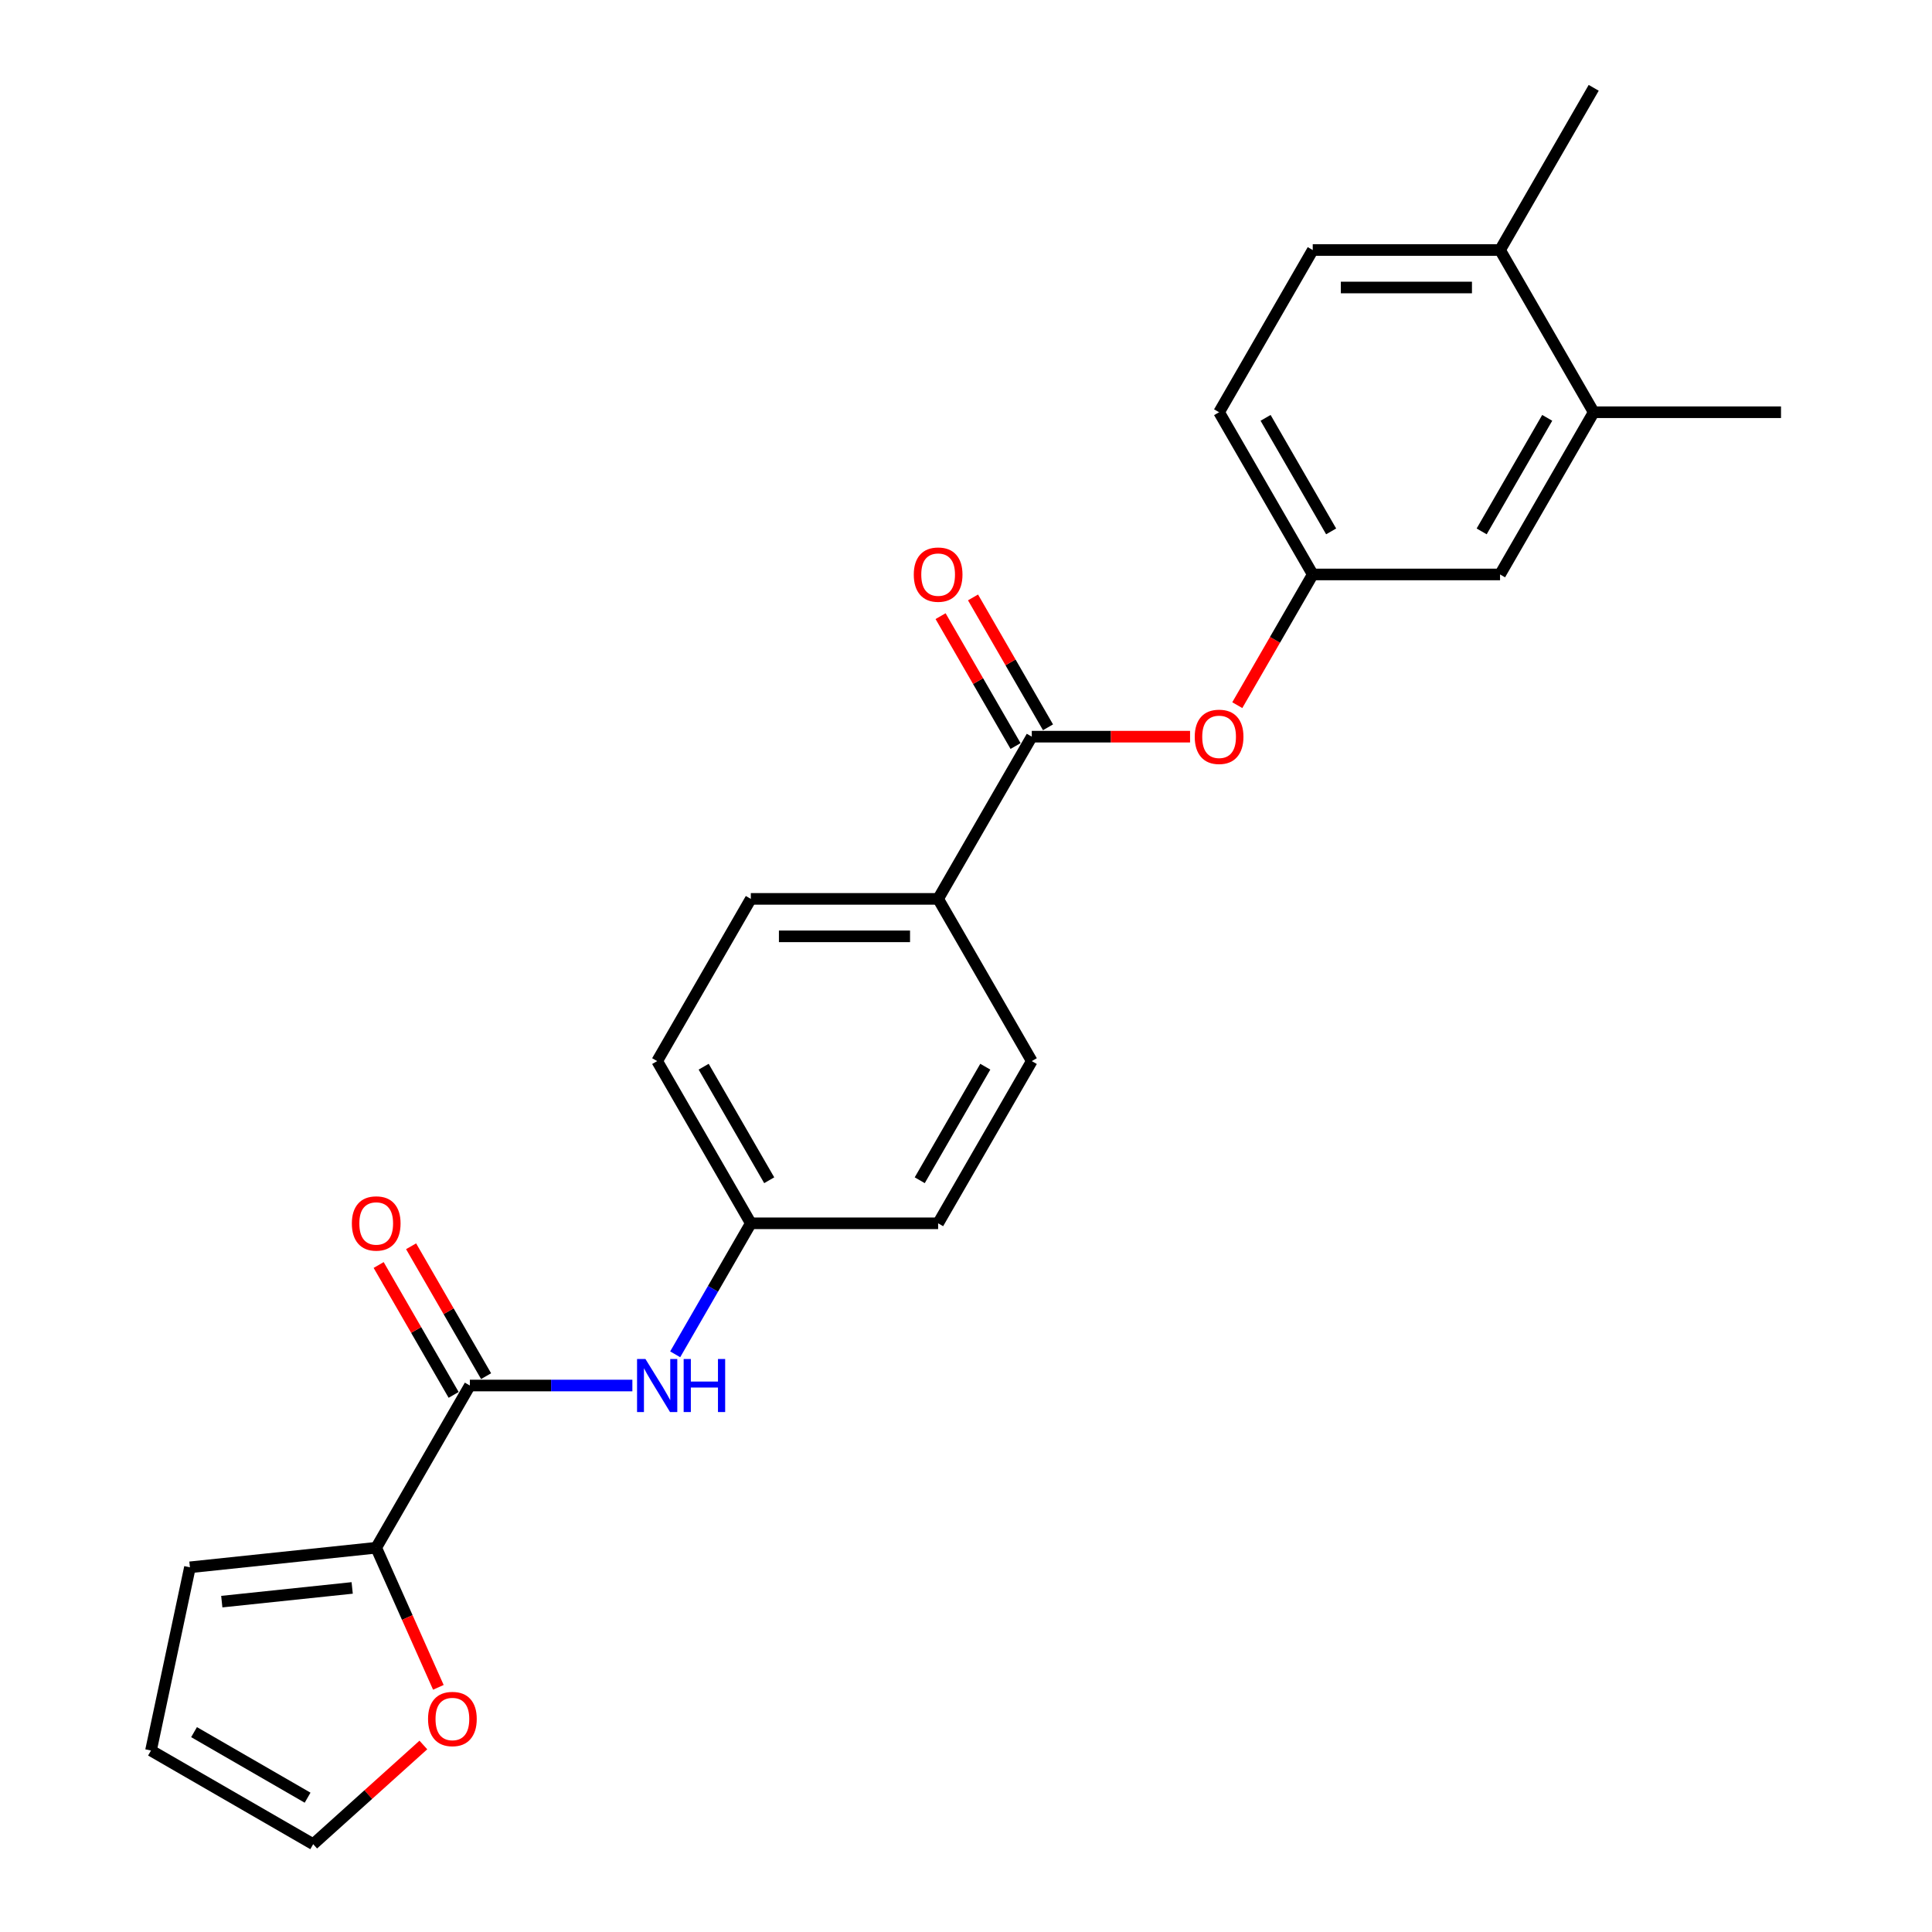 <?xml version='1.0' encoding='iso-8859-1'?>
<svg version='1.1' baseProfile='full'
              xmlns='http://www.w3.org/2000/svg'
                      xmlns:rdkit='http://www.rdkit.org/xml'
                      xmlns:xlink='http://www.w3.org/1999/xlink'
                  xml:space='preserve'
width='1000px' height='1000px' viewBox='0 0 1000 1000'>
<!-- END OF HEADER -->
<rect style='opacity:1.0;fill:#FFFFFF;stroke:none' width='1000' height='1000' x='0' y='0'> </rect>
<path class='bond-1' d='M 243.2,717.144 L 194.725,801.105' style='fill:none;fill-rule:evenodd;stroke:#000000;stroke-width:6px;stroke-linecap:butt;stroke-linejoin:miter;stroke-opacity:1' />
<path class='bond-2' d='M 243.2,717.144 L 285.257,717.144' style='fill:none;fill-rule:evenodd;stroke:#000000;stroke-width:6px;stroke-linecap:butt;stroke-linejoin:miter;stroke-opacity:1' />
<path class='bond-2' d='M 285.257,717.144 L 327.314,717.144' style='fill:none;fill-rule:evenodd;stroke:#0000FF;stroke-width:6px;stroke-linecap:butt;stroke-linejoin:miter;stroke-opacity:1' />
<path class='bond-9' d='M 251.597,712.296 L 232.19,678.683' style='fill:none;fill-rule:evenodd;stroke:#000000;stroke-width:6px;stroke-linecap:butt;stroke-linejoin:miter;stroke-opacity:1' />
<path class='bond-9' d='M 232.19,678.683 L 212.783,645.069' style='fill:none;fill-rule:evenodd;stroke:#FF0000;stroke-width:6px;stroke-linecap:butt;stroke-linejoin:miter;stroke-opacity:1' />
<path class='bond-9' d='M 234.804,721.991 L 215.397,688.378' style='fill:none;fill-rule:evenodd;stroke:#000000;stroke-width:6px;stroke-linecap:butt;stroke-linejoin:miter;stroke-opacity:1' />
<path class='bond-9' d='M 215.397,688.378 L 195.99,654.764' style='fill:none;fill-rule:evenodd;stroke:#FF0000;stroke-width:6px;stroke-linecap:butt;stroke-linejoin:miter;stroke-opacity:1' />
<path class='bond-0' d='M 534.05,381.299 L 485.575,465.26' style='fill:none;fill-rule:evenodd;stroke:#000000;stroke-width:6px;stroke-linecap:butt;stroke-linejoin:miter;stroke-opacity:1' />
<path class='bond-3' d='M 534.05,381.299 L 575.012,381.299' style='fill:none;fill-rule:evenodd;stroke:#000000;stroke-width:6px;stroke-linecap:butt;stroke-linejoin:miter;stroke-opacity:1' />
<path class='bond-3' d='M 575.012,381.299 L 615.973,381.299' style='fill:none;fill-rule:evenodd;stroke:#FF0000;stroke-width:6px;stroke-linecap:butt;stroke-linejoin:miter;stroke-opacity:1' />
<path class='bond-11' d='M 542.447,376.452 L 523.04,342.838' style='fill:none;fill-rule:evenodd;stroke:#000000;stroke-width:6px;stroke-linecap:butt;stroke-linejoin:miter;stroke-opacity:1' />
<path class='bond-11' d='M 523.04,342.838 L 503.633,309.224' style='fill:none;fill-rule:evenodd;stroke:#FF0000;stroke-width:6px;stroke-linecap:butt;stroke-linejoin:miter;stroke-opacity:1' />
<path class='bond-11' d='M 525.654,386.147 L 506.247,352.533' style='fill:none;fill-rule:evenodd;stroke:#000000;stroke-width:6px;stroke-linecap:butt;stroke-linejoin:miter;stroke-opacity:1' />
<path class='bond-11' d='M 506.247,352.533 L 486.84,318.919' style='fill:none;fill-rule:evenodd;stroke:#FF0000;stroke-width:6px;stroke-linecap:butt;stroke-linejoin:miter;stroke-opacity:1' />
<path class='bond-4' d='M 194.725,801.105 L 210.812,837.236' style='fill:none;fill-rule:evenodd;stroke:#000000;stroke-width:6px;stroke-linecap:butt;stroke-linejoin:miter;stroke-opacity:1' />
<path class='bond-4' d='M 210.812,837.236 L 226.898,873.366' style='fill:none;fill-rule:evenodd;stroke:#FF0000;stroke-width:6px;stroke-linecap:butt;stroke-linejoin:miter;stroke-opacity:1' />
<path class='bond-8' d='M 194.725,801.105 L 98.307,811.239' style='fill:none;fill-rule:evenodd;stroke:#000000;stroke-width:6px;stroke-linecap:butt;stroke-linejoin:miter;stroke-opacity:1' />
<path class='bond-8' d='M 182.289,821.909 L 114.796,829.003' style='fill:none;fill-rule:evenodd;stroke:#000000;stroke-width:6px;stroke-linecap:butt;stroke-linejoin:miter;stroke-opacity:1' />
<path class='bond-17' d='M 349.476,700.992 L 369.051,667.087' style='fill:none;fill-rule:evenodd;stroke:#0000FF;stroke-width:6px;stroke-linecap:butt;stroke-linejoin:miter;stroke-opacity:1' />
<path class='bond-17' d='M 369.051,667.087 L 388.625,633.183' style='fill:none;fill-rule:evenodd;stroke:#000000;stroke-width:6px;stroke-linecap:butt;stroke-linejoin:miter;stroke-opacity:1' />
<path class='bond-7' d='M 640.415,364.992 L 659.945,331.165' style='fill:none;fill-rule:evenodd;stroke:#FF0000;stroke-width:6px;stroke-linecap:butt;stroke-linejoin:miter;stroke-opacity:1' />
<path class='bond-7' d='M 659.945,331.165 L 679.475,297.338' style='fill:none;fill-rule:evenodd;stroke:#000000;stroke-width:6px;stroke-linecap:butt;stroke-linejoin:miter;stroke-opacity:1' />
<path class='bond-13' d='M 219.131,903.204 L 190.621,928.875' style='fill:none;fill-rule:evenodd;stroke:#FF0000;stroke-width:6px;stroke-linecap:butt;stroke-linejoin:miter;stroke-opacity:1' />
<path class='bond-13' d='M 190.621,928.875 L 162.111,954.545' style='fill:none;fill-rule:evenodd;stroke:#000000;stroke-width:6px;stroke-linecap:butt;stroke-linejoin:miter;stroke-opacity:1' />
<path class='bond-5' d='M 485.575,465.26 L 388.625,465.26' style='fill:none;fill-rule:evenodd;stroke:#000000;stroke-width:6px;stroke-linecap:butt;stroke-linejoin:miter;stroke-opacity:1' />
<path class='bond-5' d='M 471.033,484.65 L 403.168,484.65' style='fill:none;fill-rule:evenodd;stroke:#000000;stroke-width:6px;stroke-linecap:butt;stroke-linejoin:miter;stroke-opacity:1' />
<path class='bond-25' d='M 485.575,465.26 L 534.05,549.222' style='fill:none;fill-rule:evenodd;stroke:#000000;stroke-width:6px;stroke-linecap:butt;stroke-linejoin:miter;stroke-opacity:1' />
<path class='bond-6' d='M 824.9,213.377 L 776.425,297.338' style='fill:none;fill-rule:evenodd;stroke:#000000;stroke-width:6px;stroke-linecap:butt;stroke-linejoin:miter;stroke-opacity:1' />
<path class='bond-6' d='M 800.837,216.276 L 766.904,275.049' style='fill:none;fill-rule:evenodd;stroke:#000000;stroke-width:6px;stroke-linecap:butt;stroke-linejoin:miter;stroke-opacity:1' />
<path class='bond-22' d='M 824.9,213.377 L 921.85,213.377' style='fill:none;fill-rule:evenodd;stroke:#000000;stroke-width:6px;stroke-linecap:butt;stroke-linejoin:miter;stroke-opacity:1' />
<path class='bond-26' d='M 824.9,213.377 L 776.425,129.416' style='fill:none;fill-rule:evenodd;stroke:#000000;stroke-width:6px;stroke-linecap:butt;stroke-linejoin:miter;stroke-opacity:1' />
<path class='bond-10' d='M 679.475,297.338 L 776.425,297.338' style='fill:none;fill-rule:evenodd;stroke:#000000;stroke-width:6px;stroke-linecap:butt;stroke-linejoin:miter;stroke-opacity:1' />
<path class='bond-19' d='M 679.475,297.338 L 631,213.377' style='fill:none;fill-rule:evenodd;stroke:#000000;stroke-width:6px;stroke-linecap:butt;stroke-linejoin:miter;stroke-opacity:1' />
<path class='bond-19' d='M 688.996,275.049 L 655.064,216.276' style='fill:none;fill-rule:evenodd;stroke:#000000;stroke-width:6px;stroke-linecap:butt;stroke-linejoin:miter;stroke-opacity:1' />
<path class='bond-14' d='M 98.307,811.239 L 78.15,906.07' style='fill:none;fill-rule:evenodd;stroke:#000000;stroke-width:6px;stroke-linecap:butt;stroke-linejoin:miter;stroke-opacity:1' />
<path class='bond-12' d='M 776.425,129.416 L 679.475,129.416' style='fill:none;fill-rule:evenodd;stroke:#000000;stroke-width:6px;stroke-linecap:butt;stroke-linejoin:miter;stroke-opacity:1' />
<path class='bond-12' d='M 761.883,148.806 L 694.018,148.806' style='fill:none;fill-rule:evenodd;stroke:#000000;stroke-width:6px;stroke-linecap:butt;stroke-linejoin:miter;stroke-opacity:1' />
<path class='bond-23' d='M 776.425,129.416 L 824.9,45.455' style='fill:none;fill-rule:evenodd;stroke:#000000;stroke-width:6px;stroke-linecap:butt;stroke-linejoin:miter;stroke-opacity:1' />
<path class='bond-24' d='M 162.111,954.545 L 78.15,906.07' style='fill:none;fill-rule:evenodd;stroke:#000000;stroke-width:6px;stroke-linecap:butt;stroke-linejoin:miter;stroke-opacity:1' />
<path class='bond-24' d='M 159.212,930.482 L 100.439,896.549' style='fill:none;fill-rule:evenodd;stroke:#000000;stroke-width:6px;stroke-linecap:butt;stroke-linejoin:miter;stroke-opacity:1' />
<path class='bond-15' d='M 534.05,549.222 L 485.575,633.183' style='fill:none;fill-rule:evenodd;stroke:#000000;stroke-width:6px;stroke-linecap:butt;stroke-linejoin:miter;stroke-opacity:1' />
<path class='bond-15' d='M 509.987,552.121 L 476.054,610.894' style='fill:none;fill-rule:evenodd;stroke:#000000;stroke-width:6px;stroke-linecap:butt;stroke-linejoin:miter;stroke-opacity:1' />
<path class='bond-16' d='M 388.625,465.26 L 340.15,549.222' style='fill:none;fill-rule:evenodd;stroke:#000000;stroke-width:6px;stroke-linecap:butt;stroke-linejoin:miter;stroke-opacity:1' />
<path class='bond-20' d='M 388.625,633.183 L 485.575,633.183' style='fill:none;fill-rule:evenodd;stroke:#000000;stroke-width:6px;stroke-linecap:butt;stroke-linejoin:miter;stroke-opacity:1' />
<path class='bond-21' d='M 388.625,633.183 L 340.15,549.222' style='fill:none;fill-rule:evenodd;stroke:#000000;stroke-width:6px;stroke-linecap:butt;stroke-linejoin:miter;stroke-opacity:1' />
<path class='bond-21' d='M 398.146,610.894 L 364.214,552.121' style='fill:none;fill-rule:evenodd;stroke:#000000;stroke-width:6px;stroke-linecap:butt;stroke-linejoin:miter;stroke-opacity:1' />
<path class='bond-18' d='M 679.475,129.416 L 631,213.377' style='fill:none;fill-rule:evenodd;stroke:#000000;stroke-width:6px;stroke-linecap:butt;stroke-linejoin:miter;stroke-opacity:1' />
<path  class='atom-3' d='M 334.081 703.416
L 343.078 717.958
Q 343.97 719.393, 345.405 721.991
Q 346.84 724.59, 346.918 724.745
L 346.918 703.416
L 350.563 703.416
L 350.563 730.872
L 346.801 730.872
L 337.145 714.972
Q 336.02 713.111, 334.818 710.978
Q 333.655 708.845, 333.306 708.186
L 333.306 730.872
L 329.738 730.872
L 329.738 703.416
L 334.081 703.416
' fill='#0000FF'/>
<path  class='atom-3' d='M 353.859 703.416
L 357.582 703.416
L 357.582 715.089
L 371.62 715.089
L 371.62 703.416
L 375.343 703.416
L 375.343 730.872
L 371.62 730.872
L 371.62 718.191
L 357.582 718.191
L 357.582 730.872
L 353.859 730.872
L 353.859 703.416
' fill='#0000FF'/>
<path  class='atom-4' d='M 618.397 381.377
Q 618.397 374.784, 621.654 371.1
Q 624.912 367.416, 631 367.416
Q 637.089 367.416, 640.346 371.1
Q 643.604 374.784, 643.604 381.377
Q 643.604 388.047, 640.308 391.847
Q 637.011 395.609, 631 395.609
Q 624.951 395.609, 621.654 391.847
Q 618.397 388.086, 618.397 381.377
M 631 392.507
Q 635.189 392.507, 637.438 389.714
Q 639.726 386.884, 639.726 381.377
Q 639.726 375.986, 637.438 373.272
Q 635.189 370.518, 631 370.518
Q 626.812 370.518, 624.524 373.233
Q 622.275 375.948, 622.275 381.377
Q 622.275 386.922, 624.524 389.714
Q 626.812 392.507, 631 392.507
' fill='#FF0000'/>
<path  class='atom-5' d='M 221.555 889.751
Q 221.555 883.158, 224.813 879.474
Q 228.07 875.79, 234.159 875.79
Q 240.247 875.79, 243.505 879.474
Q 246.762 883.158, 246.762 889.751
Q 246.762 896.421, 243.466 900.221
Q 240.169 903.983, 234.159 903.983
Q 228.109 903.983, 224.813 900.221
Q 221.555 896.46, 221.555 889.751
M 234.159 900.881
Q 238.347 900.881, 240.596 898.089
Q 242.884 895.258, 242.884 889.751
Q 242.884 884.36, 240.596 881.646
Q 238.347 878.892, 234.159 878.892
Q 229.97 878.892, 227.682 881.607
Q 225.433 884.322, 225.433 889.751
Q 225.433 895.296, 227.682 898.089
Q 229.97 900.881, 234.159 900.881
' fill='#FF0000'/>
<path  class='atom-10' d='M 182.122 633.26
Q 182.122 626.668, 185.379 622.984
Q 188.637 619.299, 194.725 619.299
Q 200.814 619.299, 204.071 622.984
Q 207.329 626.668, 207.329 633.26
Q 207.329 639.93, 204.033 643.731
Q 200.736 647.493, 194.725 647.493
Q 188.676 647.493, 185.379 643.731
Q 182.122 639.969, 182.122 633.26
M 194.725 644.39
Q 198.914 644.39, 201.163 641.598
Q 203.451 638.767, 203.451 633.26
Q 203.451 627.87, 201.163 625.155
Q 198.914 622.402, 194.725 622.402
Q 190.537 622.402, 188.249 625.116
Q 186 627.831, 186 633.26
Q 186 638.806, 188.249 641.598
Q 190.537 644.39, 194.725 644.39
' fill='#FF0000'/>
<path  class='atom-12' d='M 472.972 297.416
Q 472.972 290.823, 476.229 287.139
Q 479.487 283.455, 485.575 283.455
Q 491.664 283.455, 494.921 287.139
Q 498.179 290.823, 498.179 297.416
Q 498.179 304.086, 494.883 307.886
Q 491.586 311.648, 485.575 311.648
Q 479.526 311.648, 476.229 307.886
Q 472.972 304.125, 472.972 297.416
M 485.575 308.545
Q 489.764 308.545, 492.013 305.753
Q 494.301 302.922, 494.301 297.416
Q 494.301 292.025, 492.013 289.311
Q 489.764 286.557, 485.575 286.557
Q 481.387 286.557, 479.099 289.272
Q 476.85 291.986, 476.85 297.416
Q 476.85 302.961, 479.099 305.753
Q 481.387 308.545, 485.575 308.545
' fill='#FF0000'/>
</svg>
